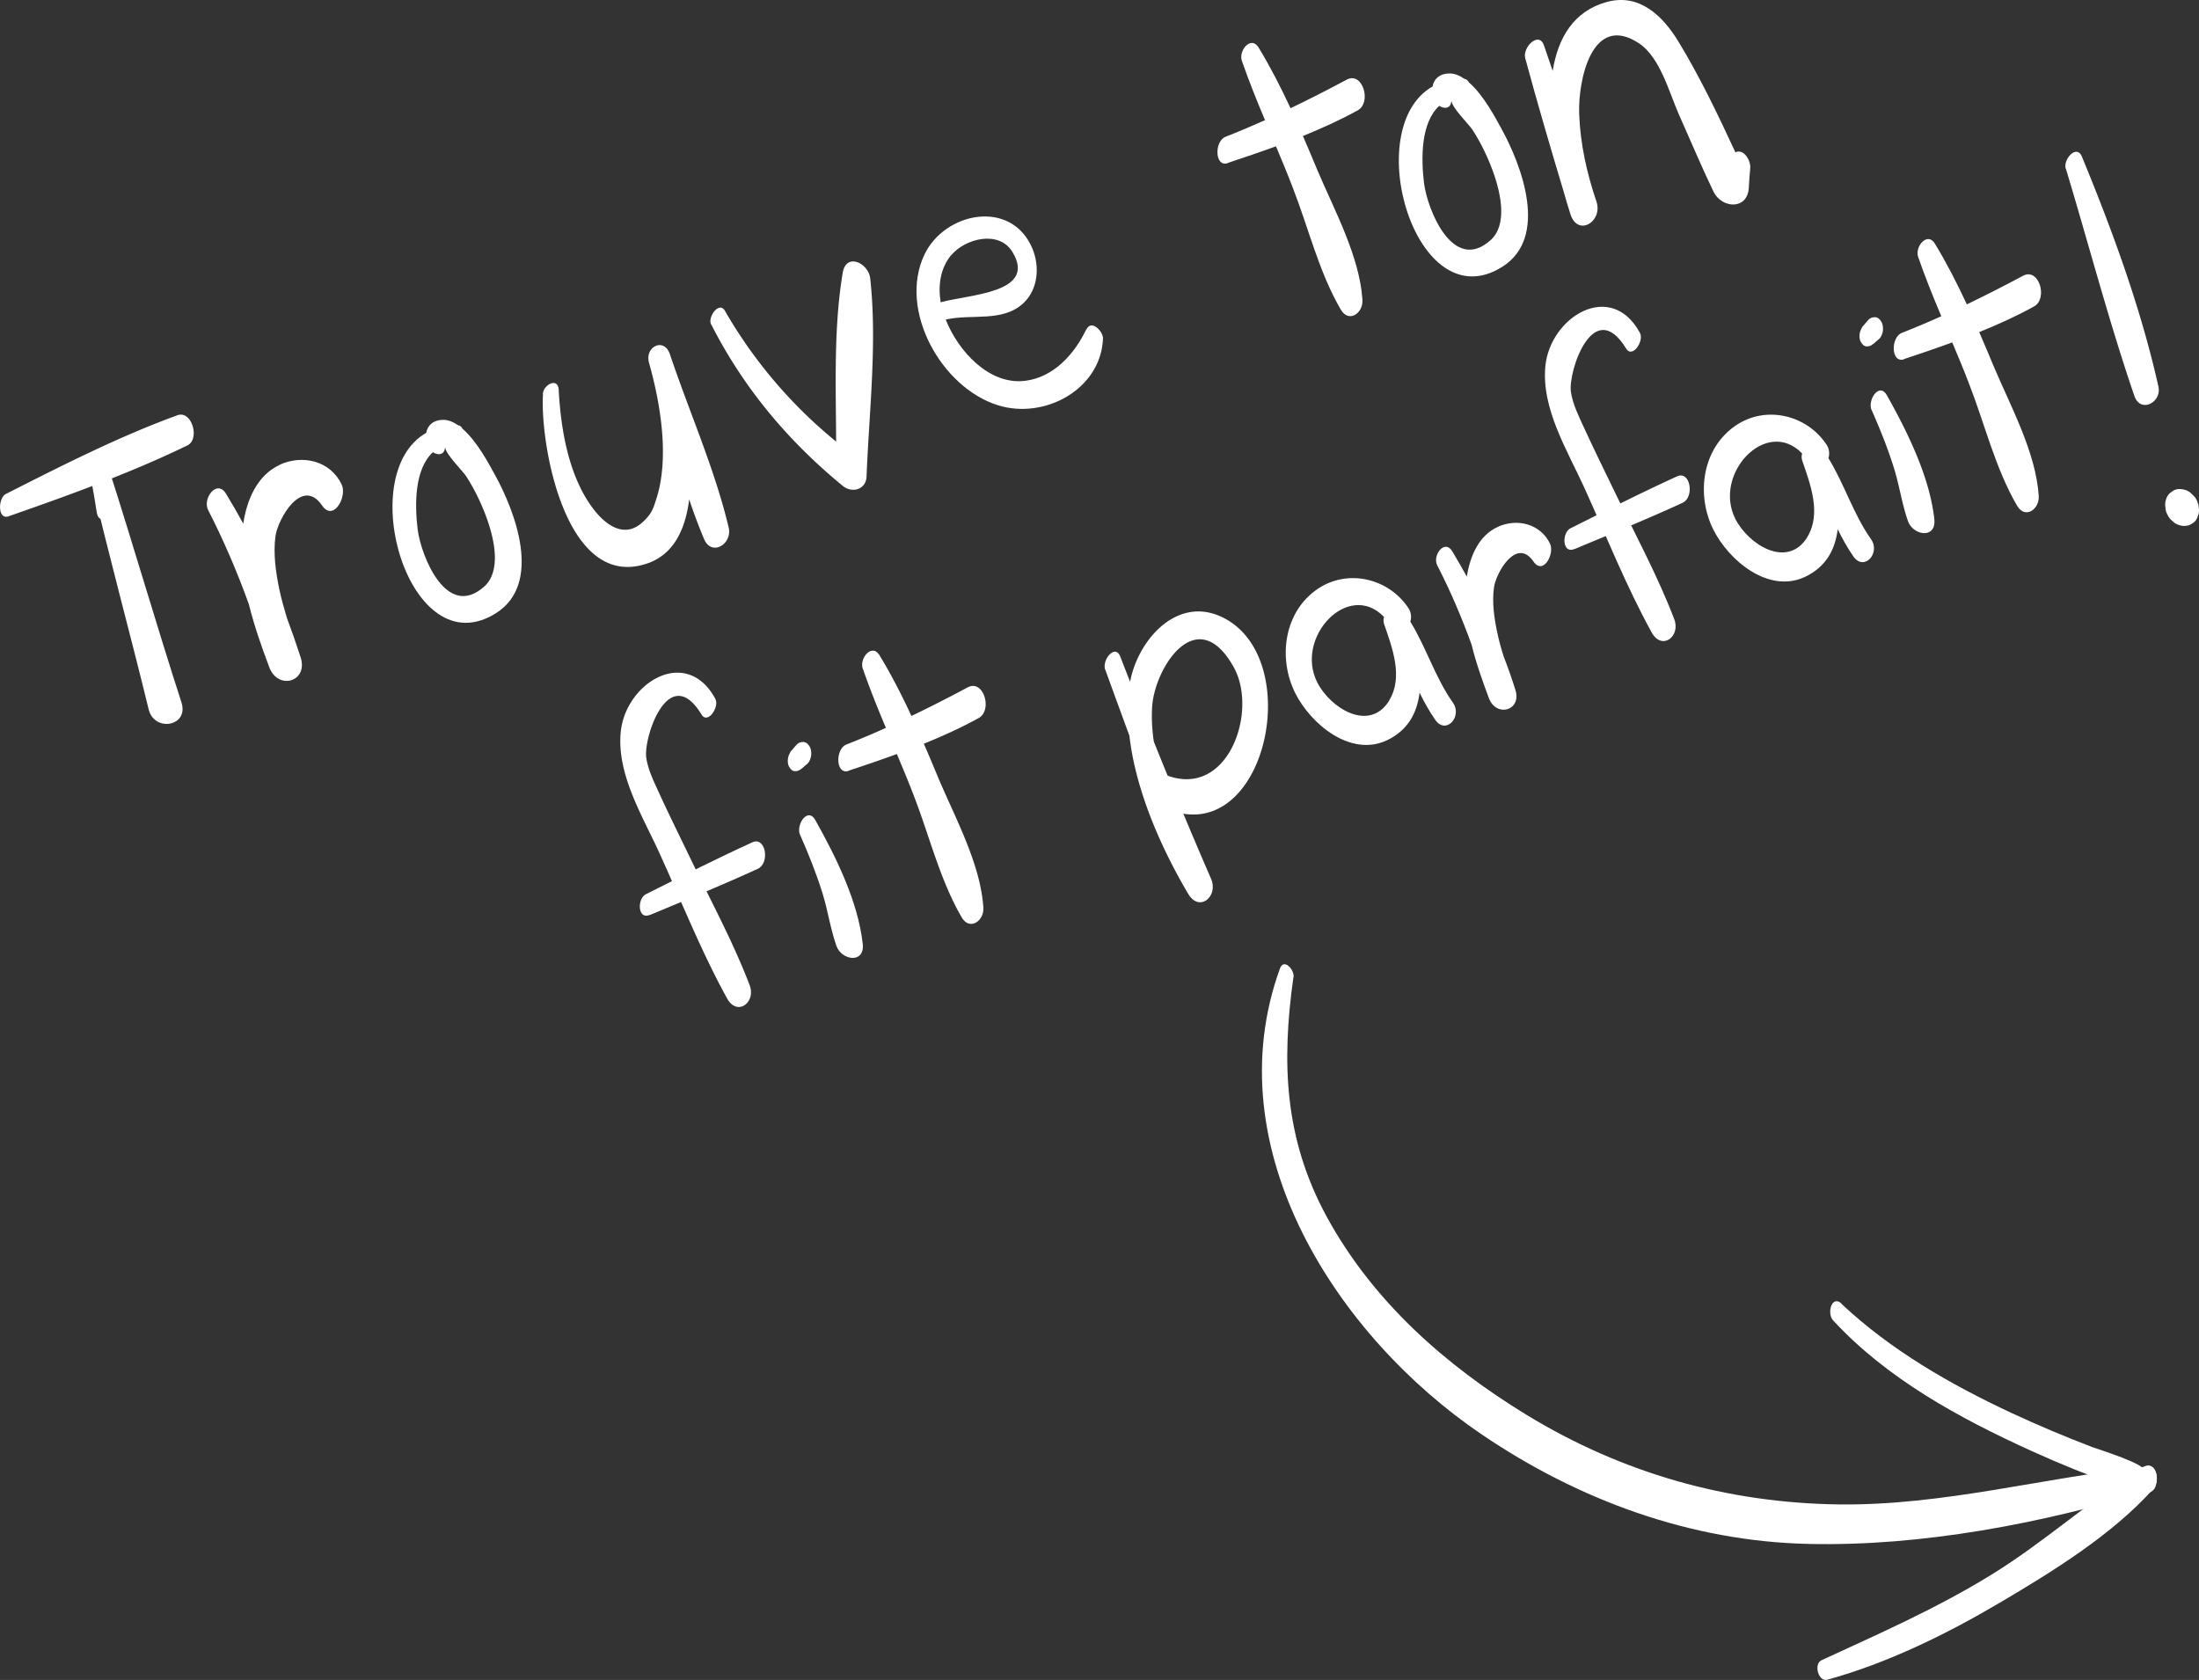 <svg style="fill: #fff;" viewBox="0 0 138.58 105.87" xmlns="http://www.w3.org/2000/svg"><rect x="0" y="0" width="138.58" height="105.87" fill="#333333" stroke="none"/><path d="M68.46 20.75c-.74 1.55-2.05 3.03-3.86 3.25-2.28.28-4.23-1.9-5-3.86 1.62-.38 3.6.2 4.91-1.05.92-.88 1.02-2.3.55-3.43-1.32-3.14-5.53-2.31-6.81.4-1.65 3.5 1.08 8.37 4.64 9.48 2.94.92 6.49-1.01 6.62-4.2.02-.44-.73-1.24-1.04-.58Zm-8.51-4.67c.86-1.04 3.01-1.61 3.86-.19 1.56 2.59-2.76 2.66-4.53 3.16-.17-1.04-.03-2.14.66-2.97ZM29.15 27.02c-.06-.12-.15-.2-.28-.22-.32-.22-.66-.36-1-.34-.6.02-.93.37-1.01.82-4.62 2.62-1.05 14.81 4.4 11.36 2.94-1.86 1.21-6.39-.06-8.7-.38-.69-1.13-2.12-2.04-2.91Zm1.37 9.94c-2.37 2.13-3.99-1.92-4.2-3.6-.19-1.57-.2-3.79.96-4.86.32.21.75.19.77-.35-.02.43 1.11 1.52 1.34 1.88.57.89 1.02 1.85 1.36 2.84.39 1.16.85 3.13-.24 4.1ZM92.57 5.19c-.06-.12-.15-.2-.28-.22-.32-.22-.66-.36-1-.34-.6.02-.93.37-1.01.82-4.62 2.62-1.05 14.81 4.4 11.36 2.94-1.86 1.21-6.39-.06-8.7-.38-.69-1.13-2.12-2.04-2.91Zm1.37 9.94c-2.37 2.13-3.99-1.92-4.2-3.6-.19-1.57-.2-3.79.96-4.86.32.21.75.19.77-.35-.02.43 1.11 1.52 1.34 1.88.57.89 1.02 1.85 1.36 2.84.39 1.16.85 3.13-.24 4.1ZM77.37 10.27c1.02-.34 2.03-.68 3.04-1.05.36.86.72 1.71 1.05 2.58.99 2.53 1.66 5.35 3.03 7.7.51.89 1.43.23 1.37-.61-.18-2.75-1.78-5.66-2.84-8.17-.3-.72-.6-1.44-.91-2.15 1.18-.48 2.34-1 3.46-1.62.89-.5.3-2.47-.7-1.93-1.18.63-2.35 1.23-3.54 1.8-.61-1.31-1.27-2.6-2.01-3.82-.48-.79-1.28.19-1.06.83.44 1.26.94 2.51 1.46 3.74-.82.37-1.65.72-2.49 1.05-.71.28-.69 1.94.15 1.66ZM109.37 9.61c-1.1-2.37-2.25-4.78-3.59-6.98-.99-1.63-2.47-3.08-4.54-2.5-2.09.58-3.06 2.28-3.39 4.34-.18-.53-.36-1.07-.55-1.61-.32-.92-1.37.13-1.18.81.76 2.81 1.58 5.61 2.42 8.4.15.54.3 1.03.44 1.46.47 1.4 2.04.43 1.63-.82-.61-1.8-1.02-3.63-1.09-5.53-.08-2.12.81-6.41 3.77-4.45 1.34.89 1.9 3.11 2.53 4.52.72 1.61 1.4 3.24 2.16 4.82.52 1.08 2.15 1.18 2.23-.24.02-.41.05-.83.09-1.24.04-.47-.41-1.25-.94-.99ZM17.62 29.3c-1.43.66-2.07 2.23-2.29 3.7-.35-.64-.71-1.27-1.09-1.89-.57-.93-1.5.31-1.12 1.04.99 1.93 1.83 3.9 2.56 5.92.34 1.37.81 2.71 1.29 3.98.55 1.47 2.46.92 1.98-.61-.27-.84-.56-1.67-.87-2.5-.18-.6-.35-1.2-.48-1.81-.22-1.08-.39-2.24-.24-3.34.15-1.08 1.67-3.78 2.94-1.93.71 1.04 1.6-.56 1.23-1.33-.71-1.48-2.44-1.91-3.91-1.24ZM81.51 61.59c-.76 5.4-.57 10.18 2.1 15.09 2.91 5.33 7.46 9.35 12.6 12.49 6.02 3.67 12.64 5.55 19.68 5.64 6.62.08 12.92-1.71 19.45-2.39.74-.08.75 1.34.13 1.53-6.81 2.06-14.35 3.51-21.48 3.35-7.45-.16-14.52-2.76-20.64-6.92-9.08-6.16-16.8-17.99-12.69-29.34.25-.69.93.09.86.55Z"></path><path d="M116.05 82.17c3.11 2.92 6.85 5.07 10.7 6.87 1.68.78 3.38 1.5 5.11 2.16.3.11 3.56 1.13 3.21 1.49.57-.6 1.11.73.63 1.22s-1.73-.09-2.2-.26c-1.87-.66-3.7-1.4-5.5-2.22-4.51-2.05-9.09-4.54-12.48-8.22-.41-.45-.08-1.63.54-1.05Z"></path><path d="M114.77 104.64c3.64-1.68 7.24-3.26 10.66-5.36 3.37-2.06 6.3-4.75 9.63-6.82.8-.49 1.1.86.67 1.34-2.59 2.91-6.39 5.25-9.73 7.22s-7.04 3.79-10.85 4.84c-.56.15-.86-1-.37-1.22ZM7.1 31.88c-.1-.73-.17-1.46-.22-2.19l-1.15.49c1.13 4.86 2.46 9.68 3.64 14.53.35 1.44 2.54 1.08 2.07-.43-.15-.49-.29-.86-.5-1.31-.49-1.03-1.84-.98-1.78.32.02.53.09.89.21 1.42l2.07-.43c-1.59-4.91-3.02-9.87-4.6-14.79-.28-.88-1.29-.25-1.15.49.16.77.29 1.54.41 2.32.14.88 1.08.24 1-.43Z"></path><path d="M.53 32.54c3.76-1.31 7.7-2.73 11.28-4.47.81-.4.28-2.23-.63-1.9-3.66 1.33-7.34 3.2-10.81 4.96-.5.25-.53 1.65.17 1.41ZM34.22 24.84c-.2 3.07 1.39 12.4 6.54 10.68 4.48-1.49 2.37-10.19 1.46-13.18l-1.32.53c1.15 3.67 1.98 7.56 3.47 11.1.48 1.13 1.8.31 1.55-.73-.88-3.7-2.49-7.3-3.7-10.91-.37-1.1-1.6-.48-1.32.53.72 2.54 1.31 6.01.45 8.62-.2.62-.28.88-.8 1.38-1.18 1.14-2.41.24-3.25-.91-1.47-2.02-1.96-4.9-2.09-7.38-.04-.81-.96-.34-1 .26ZM44.83 20.46c2.03 3.99 4.83 7.33 8.28 10.16.58.48 1.47.24 1.5-.59.16-4.08.68-8.42.23-12.49-.11-.96-1.51-1.64-1.73-.36-.67 3.99-.37 8.34-.42 12.38l1.5-.59a29.76 29.76 0 0 1-8.51-9.39c-.36-.62-1.11.41-.86.88ZM53.48 48.57c1.02-.34 2.03-.68 3.04-1.05.36.86.72 1.71 1.05 2.58.99 2.53 1.66 5.35 3.03 7.7.51.89 1.43.23 1.37-.61-.18-2.75-1.78-5.66-2.84-8.17-.3-.72-.6-1.44-.91-2.15 1.18-.48 2.34-1 3.46-1.62.89-.5.3-2.47-.7-1.93-1.18.63-2.35 1.23-3.54 1.8-.61-1.31-1.27-2.6-2.01-3.82-.48-.79-1.28.19-1.06.83.44 1.26.94 2.51 1.46 3.74-.82.37-1.65.72-2.49 1.05-.71.28-.69 1.94.15 1.66ZM45.08 44.04c-1.83-3.37-5.65-1.01-5.96 2.08-.27 2.69 1.4 5.35 2.46 7.69 1.38 3.04 2.63 6.19 4.24 9.11.64 1.16 1.84.25 1.42-.84-1.05-2.75-2.48-5.37-3.75-8.02-.66-1.37-1.34-2.74-1.97-4.12-.32-.7-.67-1.4-.79-2.17-.2-1.29 1.42-6.11 3.48-2.74.39.64 1.14-.48.87-.98Z"></path><path d="M40.94 57.67c2.28-.95 4.58-1.89 6.82-2.92.77-.35.5-2.05-.34-1.67-2.26 1.03-4.49 2.16-6.71 3.27-.57.28-.53 1.63.23 1.31ZM50.42 52.61c.53 1.2 1.02 2.42 1.41 3.67.34 1.09.5 2.25.88 3.33.33.92 1.79 1.14 1.66-.12-.29-2.67-1.69-5.49-2.99-7.81-.48-.85-1.24.31-.96.94ZM50.51 48.45c.12-.11.25-.21.37-.32.14-.12.22-.36.24-.52s0-.41-.1-.57c-.08-.13-.21-.27-.38-.28s-.33.05-.44.17c-.1.11-.19.23-.29.34-.07.06-.12.14-.15.22-.05.09-.08.18-.1.28-.03.17-.02.4.07.55.07.13.19.27.35.28s.3-.04.42-.15ZM118.05 21.68c.12-.11.25-.21.37-.32.14-.12.22-.36.24-.52s0-.41-.1-.57c-.08-.13-.21-.27-.38-.28s-.33.05-.44.17c-.1.11-.19.23-.29.34-.07.06-.12.14-.15.22-.05.09-.08.18-.1.28-.03.17-.02.4.07.55.07.13.19.27.35.28s.3-.04.42-.15ZM88.88 39.17c.08-.26.06-.58-.13-.86-1.24-1.86-3.79-2.48-5.69-1.21-2.15 1.44-2.54 4.38-1.43 6.59.98 1.94 3.46 4.02 5.74 2.98 1.36-.63 1.94-1.75 2.09-3.02.29.59.61 1.17.99 1.72.68.96 1.73-.22 1.11-1.09-1.12-1.59-1.67-3.46-2.68-5.1Zm-1.33 4.98c-1.26 2.03-3.72.47-4.54-1.15-1.43-2.84 1.97-6.45 4.21-4.12-.04.14-.05.29.01.46.51 1.48 1.22 3.34.31 4.81ZM115.23 28.87c.08-.26.06-.58-.13-.86-1.24-1.86-3.79-2.48-5.69-1.21-2.15 1.44-2.54 4.38-1.43 6.59.98 1.94 3.46 4.02 5.74 2.98 1.36-.63 1.94-1.75 2.09-3.02.29.59.61 1.17.99 1.72.68.96 1.73-.22 1.11-1.09-1.12-1.59-1.67-3.46-2.68-5.1Zm-1.33 4.98c-1.26 2.03-3.72.47-4.54-1.15-1.43-2.84 1.97-6.45 4.21-4.12-.04.14-.05.29.01.46.51 1.48 1.22 3.34.31 4.81ZM119.99 22.63c1.02-.34 2.03-.68 3.04-1.05.36.86.72 1.71 1.05 2.58.99 2.53 1.66 5.35 3.03 7.7.51.89 1.43.23 1.37-.61-.18-2.75-1.78-5.66-2.84-8.17-.3-.72-.6-1.44-.91-2.15 1.18-.48 2.34-1 3.46-1.62.89-.5.3-2.47-.7-1.93-1.18.63-2.35 1.23-3.54 1.8-.61-1.31-1.27-2.6-2.01-3.82-.48-.79-1.28.19-1.06.83.44 1.26.94 2.51 1.46 3.74-.82.37-1.65.72-2.49 1.05-.71.28-.69 1.94.15 1.66ZM94.38 33.21c-1.21.55-1.75 1.89-1.94 3.13-.3-.54-.6-1.07-.92-1.6-.48-.79-1.26.26-.95.88.84 1.63 1.55 3.3 2.17 5.01.28 1.16.69 2.29 1.09 3.37.47 1.24 2.08.78 1.67-.52-.22-.71-.47-1.42-.74-2.11-.16-.5-.3-1.01-.41-1.53-.19-.91-.33-1.89-.2-2.82.12-.91 1.42-3.2 2.49-1.63.6.88 1.35-.47 1.04-1.13-.6-1.25-2.07-1.62-3.31-1.05ZM103.35 20.98c-1.83-3.37-5.65-1.01-5.96 2.08-.27 2.69 1.4 5.35 2.46 7.69 1.38 3.04 2.63 6.19 4.24 9.11.64 1.16 1.84.25 1.42-.84-1.05-2.75-2.48-5.37-3.75-8.02-.66-1.37-1.34-2.74-1.97-4.12-.32-.7-.67-1.4-.79-2.17-.2-1.29 1.42-6.11 3.48-2.74.39.64 1.14-.48.87-.98Z"></path><path d="M99.21 34.61c2.28-.95 4.58-1.89 6.82-2.92.77-.35.5-2.05-.34-1.67-2.26 1.03-4.49 2.16-6.71 3.27-.57.28-.53 1.63.23 1.31ZM117.95 25.84c.53 1.2 1.02 2.42 1.41 3.67.34 1.09.5 2.25.88 3.33.33.92 1.79 1.14 1.66-.12-.29-2.67-1.69-5.49-2.99-7.81-.48-.85-1.24.31-.96.94ZM69.66 42.22c1.68 4.63 3.4 9.25 5.12 13.86l1.54-.69c-1.89-3.06-3.96-7.18-3.71-10.88.17-2.45 2.82-6.59 5.13-2.48 1.59 2.82-.39 8.45-4.37 6.77-1.16-.49-1.29 1.43-.42 1.9 6.64 3.6 9.61-9.23 4.02-11.83-2.95-1.37-5.44 1.72-5.79 4.35-.59 4.39 1.53 9.44 3.7 13.11.7 1.19 1.92.16 1.44-.95-2.01-4.63-3.9-9.3-5.72-14-.32-.83-1.17.21-.95.83ZM130.19 10.63c1.44 4.76 2.71 9.63 4.32 14.33.38 1.1 1.74.41 1.51-.61-1.1-4.92-2.9-9.83-4.82-14.48-.33-.8-1.19.17-1.02.76ZM137.52 30.83h-.03c-.19-.03-.36 0-.53.09l-.22.16c-.13.13-.22.29-.26.48-.04.15-.04.29-.01.44 0 .16.05.31.13.45.07.15.16.27.29.37.1.11.22.19.36.24.17.07.35.1.54.07-.48-.07-.63-.08-.43-.03.03 0 .05.01.08.02.12.03.24.03.37.01.14-.02.26-.07.37-.16.12-.07.21-.17.27-.3l.1-.26c.04-.15.04-.29.01-.44 0-.11-.03-.2-.07-.3a.987.987 0 0 0-.23-.41l-.22-.21c-.15-.12-.33-.19-.52-.22Z"></path></svg>